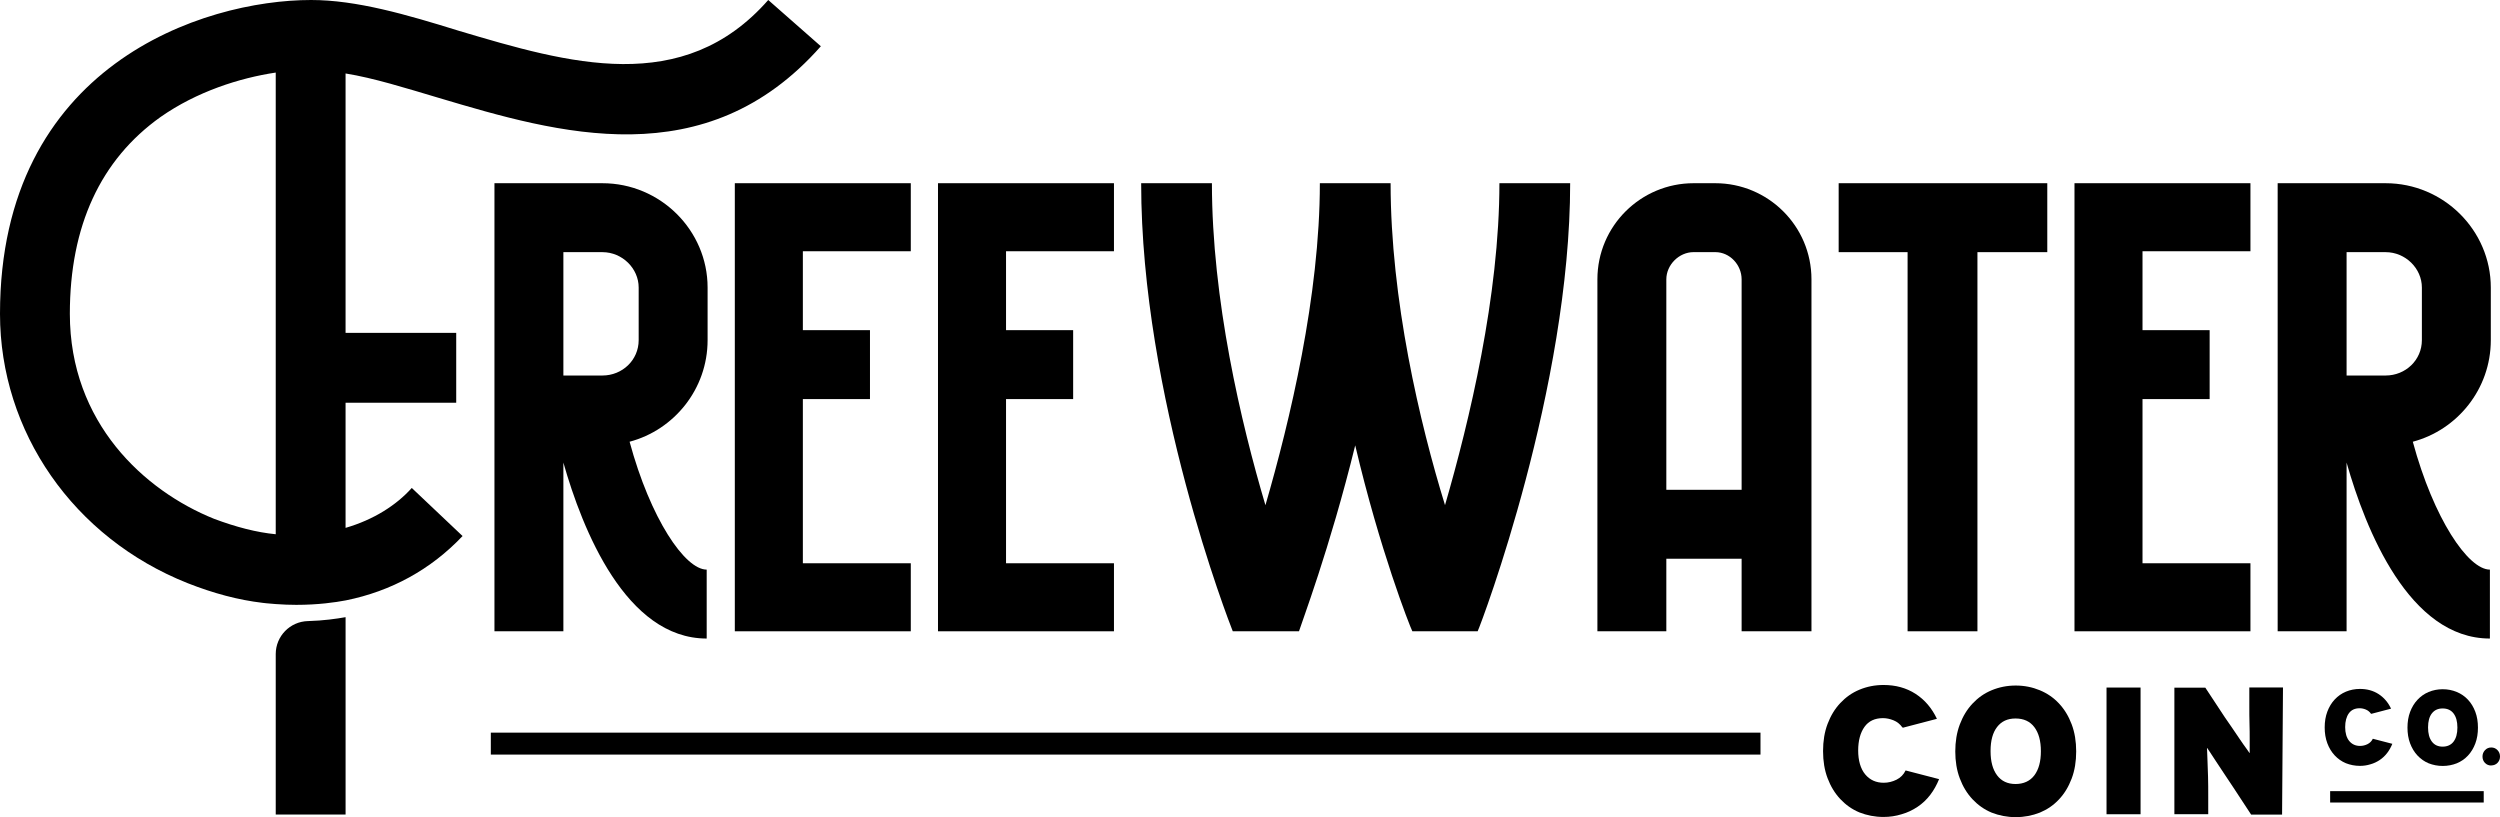 <svg viewBox="0 0 1492.55 487.85" xmlns="http://www.w3.org/2000/svg" data-name="Layer 2" id="Layer_2">
  <defs>
    <style>
      .cls-1 {
        stroke-width: 0px;
      }
    </style>
  </defs>
  <g data-name="Layer 1" id="Layer_1-2">
    <g>
      <rect height="13.1" width="758.02" y="437.4" x="293.03" class="cls-1"></rect>
      <g>
        <g>
          <path d="M1136.16,434.46l-.43-.22c-1.4-1.94-3.13-3.35-5.29-4.21-2.16-.86-4.21-1.29-6.27-1.29-4.86,0-8.54,1.73-11.02,5.19-2.48,3.46-3.78,8.21-3.78,14.15s1.41,10.92,4.22,14.27c2.81,3.35,6.48,4.97,11.02,4.97,2.7,0,5.29-.65,7.67-1.84,2.38-1.19,4.22-3.03,5.4-5.51l19.99,5.19c-1.41,3.46-3.13,6.59-5.29,9.4-2.16,2.81-4.65,5.19-7.57,7.13-2.92,1.95-6.05,3.46-9.51,4.43-3.46,1.08-7.02,1.62-10.81,1.62-5.19,0-9.94-.97-14.37-2.7-4.43-1.84-8.21-4.54-11.45-8-3.24-3.46-5.73-7.57-7.57-12.43-1.84-4.86-2.7-10.26-2.7-16.21s.86-11.35,2.7-16.21c1.84-4.86,4.32-8.97,7.57-12.43,3.24-3.46,7.02-6.16,11.45-8,4.43-1.84,9.19-2.81,14.37-2.81,7.24,0,13.61,1.73,19.13,5.29,5.51,3.57,9.73,8.54,12.75,14.91l-20.21,5.29Z" class="cls-1"></path>
          <path d="M1167.34,448.73c0-5.94.86-11.34,2.7-16.21,1.84-4.86,4.32-8.97,7.56-12.43,3.24-3.46,7.02-6.16,11.46-8,4.43-1.84,9.19-2.81,14.37-2.81s9.94.98,14.37,2.81c4.43,1.84,8.21,4.43,11.45,7.89,3.24,3.46,5.73,7.57,7.57,12.43,1.84,4.86,2.7,10.27,2.7,16.21s-.86,11.35-2.7,16.21c-1.84,4.86-4.32,8.97-7.57,12.43-3.24,3.46-7.02,6.05-11.45,7.89-4.43,1.73-9.19,2.7-14.37,2.7s-9.94-.97-14.37-2.7c-4.43-1.84-8.21-4.54-11.46-8-3.24-3.46-5.73-7.57-7.56-12.43-1.84-4.86-2.7-10.26-2.7-16.21v.21ZM1188.41,448.51c0,6.16,1.3,10.91,3.89,14.37,2.59,3.46,6.27,5.19,11.02,5.19s8.65-1.73,11.24-5.19c2.59-3.46,3.89-8.21,3.89-14.37s-1.3-10.92-3.89-14.37c-2.59-3.46-6.38-5.19-11.24-5.19s-8.43,1.73-11.02,5.08c-2.59,3.35-3.89,8.11-3.89,14.26v.22Z" class="cls-1"></path>
          <path d="M1257.64,486.12v-75.64h20.32v75.64h-20.32Z" class="cls-1"></path>
          <path d="M1362.99,410.47l-.54,75.86h-18.48l-10.7-16.32c-1.51-2.27-3.13-4.75-4.97-7.46-1.84-2.7-3.57-5.29-5.08-7.67-1.51-2.38-2.81-4.32-3.89-5.94l-1.62-2.38h-.11l.11,2.05c.11,1.41.11,3.35.22,5.94s.22,5.73.32,9.29c.11,3.57.11,7.57.11,11.99v10.27h-20.21v-75.54h18.48l11.67,17.72c1.08,1.62,2.48,3.57,4.11,5.94,1.62,2.38,3.24,4.76,4.75,7.02,1.51,2.27,2.92,4.21,4.11,5.84l1.73,2.49h.11v-8.43c0-2.6,0-5.62-.11-8.97-.11-3.35-.11-6.92-.11-10.7v-11.02h20.1Z" class="cls-1"></path>
          <path d="M1415.73,426.17l-.25-.12c-.82-1.14-1.83-1.95-3.09-2.46s-2.46-.75-3.65-.75c-2.84,0-4.98,1.01-6.43,3.02-1.45,2.02-2.2,4.79-2.2,8.26s.82,6.36,2.46,8.31c1.64,1.95,3.78,2.9,6.43,2.9,1.57,0,3.09-.38,4.47-1.07,1.38-.69,2.46-1.76,3.15-3.21l11.65,3.02c-.82,2.01-1.83,3.84-3.09,5.48-1.26,1.64-2.71,3.02-4.41,4.16-1.7,1.14-3.53,2.02-5.54,2.58-2.01.63-4.09.95-6.3.95-3.02,0-5.8-.57-8.38-1.58-2.58-1.07-4.79-2.65-6.68-4.66-1.89-2.02-3.34-4.41-4.41-7.25-1.07-2.84-1.58-5.99-1.58-9.45s.51-6.62,1.58-9.45c1.07-2.84,2.52-5.23,4.41-7.25,1.89-2.01,4.1-3.59,6.68-4.66,2.58-1.07,5.36-1.64,8.38-1.64,4.22,0,7.94,1.01,11.15,3.09,3.21,2.08,5.67,4.98,7.43,8.69l-11.78,3.09Z" class="cls-1"></path>
          <path d="M1437.31,434.48c0-3.47.5-6.62,1.57-9.45,1.07-2.83,2.52-5.23,4.41-7.25,1.89-2.01,4.09-3.59,6.68-4.66,2.58-1.07,5.36-1.64,8.38-1.64s5.79.57,8.38,1.64c2.58,1.07,4.79,2.58,6.68,4.6,1.89,2.01,3.34,4.41,4.41,7.25,1.07,2.83,1.57,5.98,1.57,9.45s-.5,6.62-1.57,9.45c-1.07,2.84-2.52,5.23-4.41,7.25-1.89,2.02-4.1,3.53-6.68,4.6-2.58,1.01-5.36,1.57-8.38,1.57s-5.8-.57-8.38-1.57c-2.58-1.07-4.79-2.65-6.68-4.66-1.89-2.02-3.34-4.41-4.41-7.25-1.07-2.84-1.57-5.99-1.57-9.45v.13ZM1449.6,434.36c0,3.59.75,6.36,2.27,8.38,1.51,2.01,3.65,3.02,6.43,3.02s5.04-1.01,6.55-3.02c1.51-2.02,2.27-4.79,2.27-8.38s-.75-6.36-2.27-8.38c-1.51-2.02-3.72-3.02-6.55-3.02s-4.91,1.01-6.43,2.96-2.27,4.73-2.27,8.32v.12Z" class="cls-1"></path>
          <path d="M1487.33,457.03c-1.45,0-2.71-.5-3.72-1.51-1.01-1.07-1.51-2.33-1.51-3.84s.51-2.77,1.51-3.84,2.27-1.58,3.72-1.58,2.71.51,3.72,1.58c1.01,1.07,1.51,2.33,1.51,3.84s-.51,2.71-1.51,3.78c-1.01,1.01-2.27,1.51-3.72,1.51v.06Z" class="cls-1"></path>
        </g>
        <rect height="6.79" width="91.69" y="472.33" x="1391.14" class="cls-1"></rect>
      </g>
      <g>
        <path d="M359.64,109.38h-64.44v267.51h41.15v-100.72c11.37,40.07,37.36,105.05,85.56,105.05v-41.15c-13,0-33.57-30.33-46.03-76.35,26.53-7.04,46.57-31.41,46.57-60.65v-31.41c0-34.12-28.16-62.28-62.81-62.28ZM381.3,203.07c0,11.91-9.75,21.12-21.66,21.12h-23.29v-73.65h23.29c11.91,0,21.66,9.75,21.66,21.12v31.41Z" class="cls-1"></path>
        <polygon points="438.7 376.89 543.76 376.89 543.76 336.28 479.32 336.28 479.32 238.26 519.39 238.26 519.39 197.11 479.32 197.11 479.32 150 543.76 150 543.76 109.38 438.7 109.38 438.7 376.89" class="cls-1"></polygon>
        <path d="M206.31,315.16v-74.73h66.06v-41.69h-66.06V43.86c16.79,2.71,35.74,8.66,55.78,14.62,70.94,21.12,159.2,47.11,227.97-30.87L458.66,0c-50.9,57.94-119.13,37.91-184.65,18.41C242.6,8.66,212.81,0,185.74,0,121.3,0,0,38.99,0,187.36c0,70.4,43.86,133.75,112.09,160.83,15.23,6,30.06,10.01,44.84,11.74.73.08,1.45.17,2.16.24,1.84.19,3.68.36,5.52.47h0c4.29.32,8.41.47,12.27.47,13,0,23.31-1.47,29.61-2.68,27-5.44,50.76-18.41,69.67-38.41l-30.32-28.7c-9.21,10.29-22.74,18.95-39.53,23.83ZM164.62,318.95c-11.37-1.08-23.83-4.33-36.82-9.21-41.7-16.79-86.1-57.4-86.1-122.38,0-52.53,18.41-92.06,54.15-117.51,21.66-15.16,47.11-23.28,68.77-26.53v275.63Z" class="cls-1"></path>
        <path d="M164.62,390.48v95.8h41.7v-117.82c-5.53.97-13.17,2.09-22.4,2.34-.03,0-.07,0-.11,0-10.67.29-19.19,9.01-19.19,19.68Z" class="cls-1"></path>
        <polygon points="1238.51 376.89 1343.56 376.89 1343.56 336.28 1279.12 336.28 1279.12 238.26 1319.2 238.26 1319.2 197.11 1279.12 197.11 1279.12 150 1343.56 150 1343.56 109.38 1238.51 109.38 1238.51 376.89" class="cls-1"></polygon>
        <polygon points="560 376.89 665.06 376.89 665.06 336.28 600.62 336.28 600.62 238.26 640.69 238.26 640.69 197.11 600.62 197.11 600.62 150 665.06 150 665.06 109.38 560 109.38 560 376.89" class="cls-1"></polygon>
        <polygon points="1097.72 150.54 1138.87 150.54 1138.87 376.89 1180.57 376.89 1180.57 150.54 1222.27 150.54 1222.27 109.38 1097.72 109.38 1097.72 150.54" class="cls-1"></polygon>
        <path d="M1487.06,203.07v-31.41c0-34.12-28.16-62.28-62.81-62.28h-64.44v267.51h41.15v-100.72c11.37,40.07,37.36,105.05,85.56,105.05v-41.15c-13,0-33.57-30.33-46.03-76.35,26.53-7.04,46.57-31.41,46.57-60.65ZM1445.91,203.07c0,11.91-9.75,21.12-21.66,21.12h-23.29v-73.65h23.29c11.91,0,21.66,9.75,21.66,21.12v31.41Z" class="cls-1"></path>
        <path d="M1024.08,109.38h-13c-31.41,0-57.4,25.45-57.4,57.4v210.1h41.15v-43.32h44.95v43.32h41.7v-210.1c0-31.95-25.99-57.4-57.4-57.4ZM1039.78,292.41h-44.95v-125.63c0-8.66,7.58-16.25,16.25-16.25h13c8.66,0,15.7,7.58,15.7,16.25v125.63Z" class="cls-1"></path>
        <path d="M862.71,301.62c-15.16-49.28-32.49-122.92-32.49-192.24h-42.24c0,67.15-17.87,141.88-32.49,192.24-14.62-49.28-31.95-122.92-31.95-192.24h-42.24c0,127.26,52.53,262.09,54.69,267.51h39.53c1.08-3.79,18.41-49.28,33.57-111.01,14.62,62.28,32.49,107.76,34.11,111.01h38.99c2.71-5.96,55.23-145.67,55.23-267.51h-42.24c0,67.15-17.87,141.88-32.49,192.24Z" class="cls-1"></path>
      </g>
    </g>
  </g>
</svg>